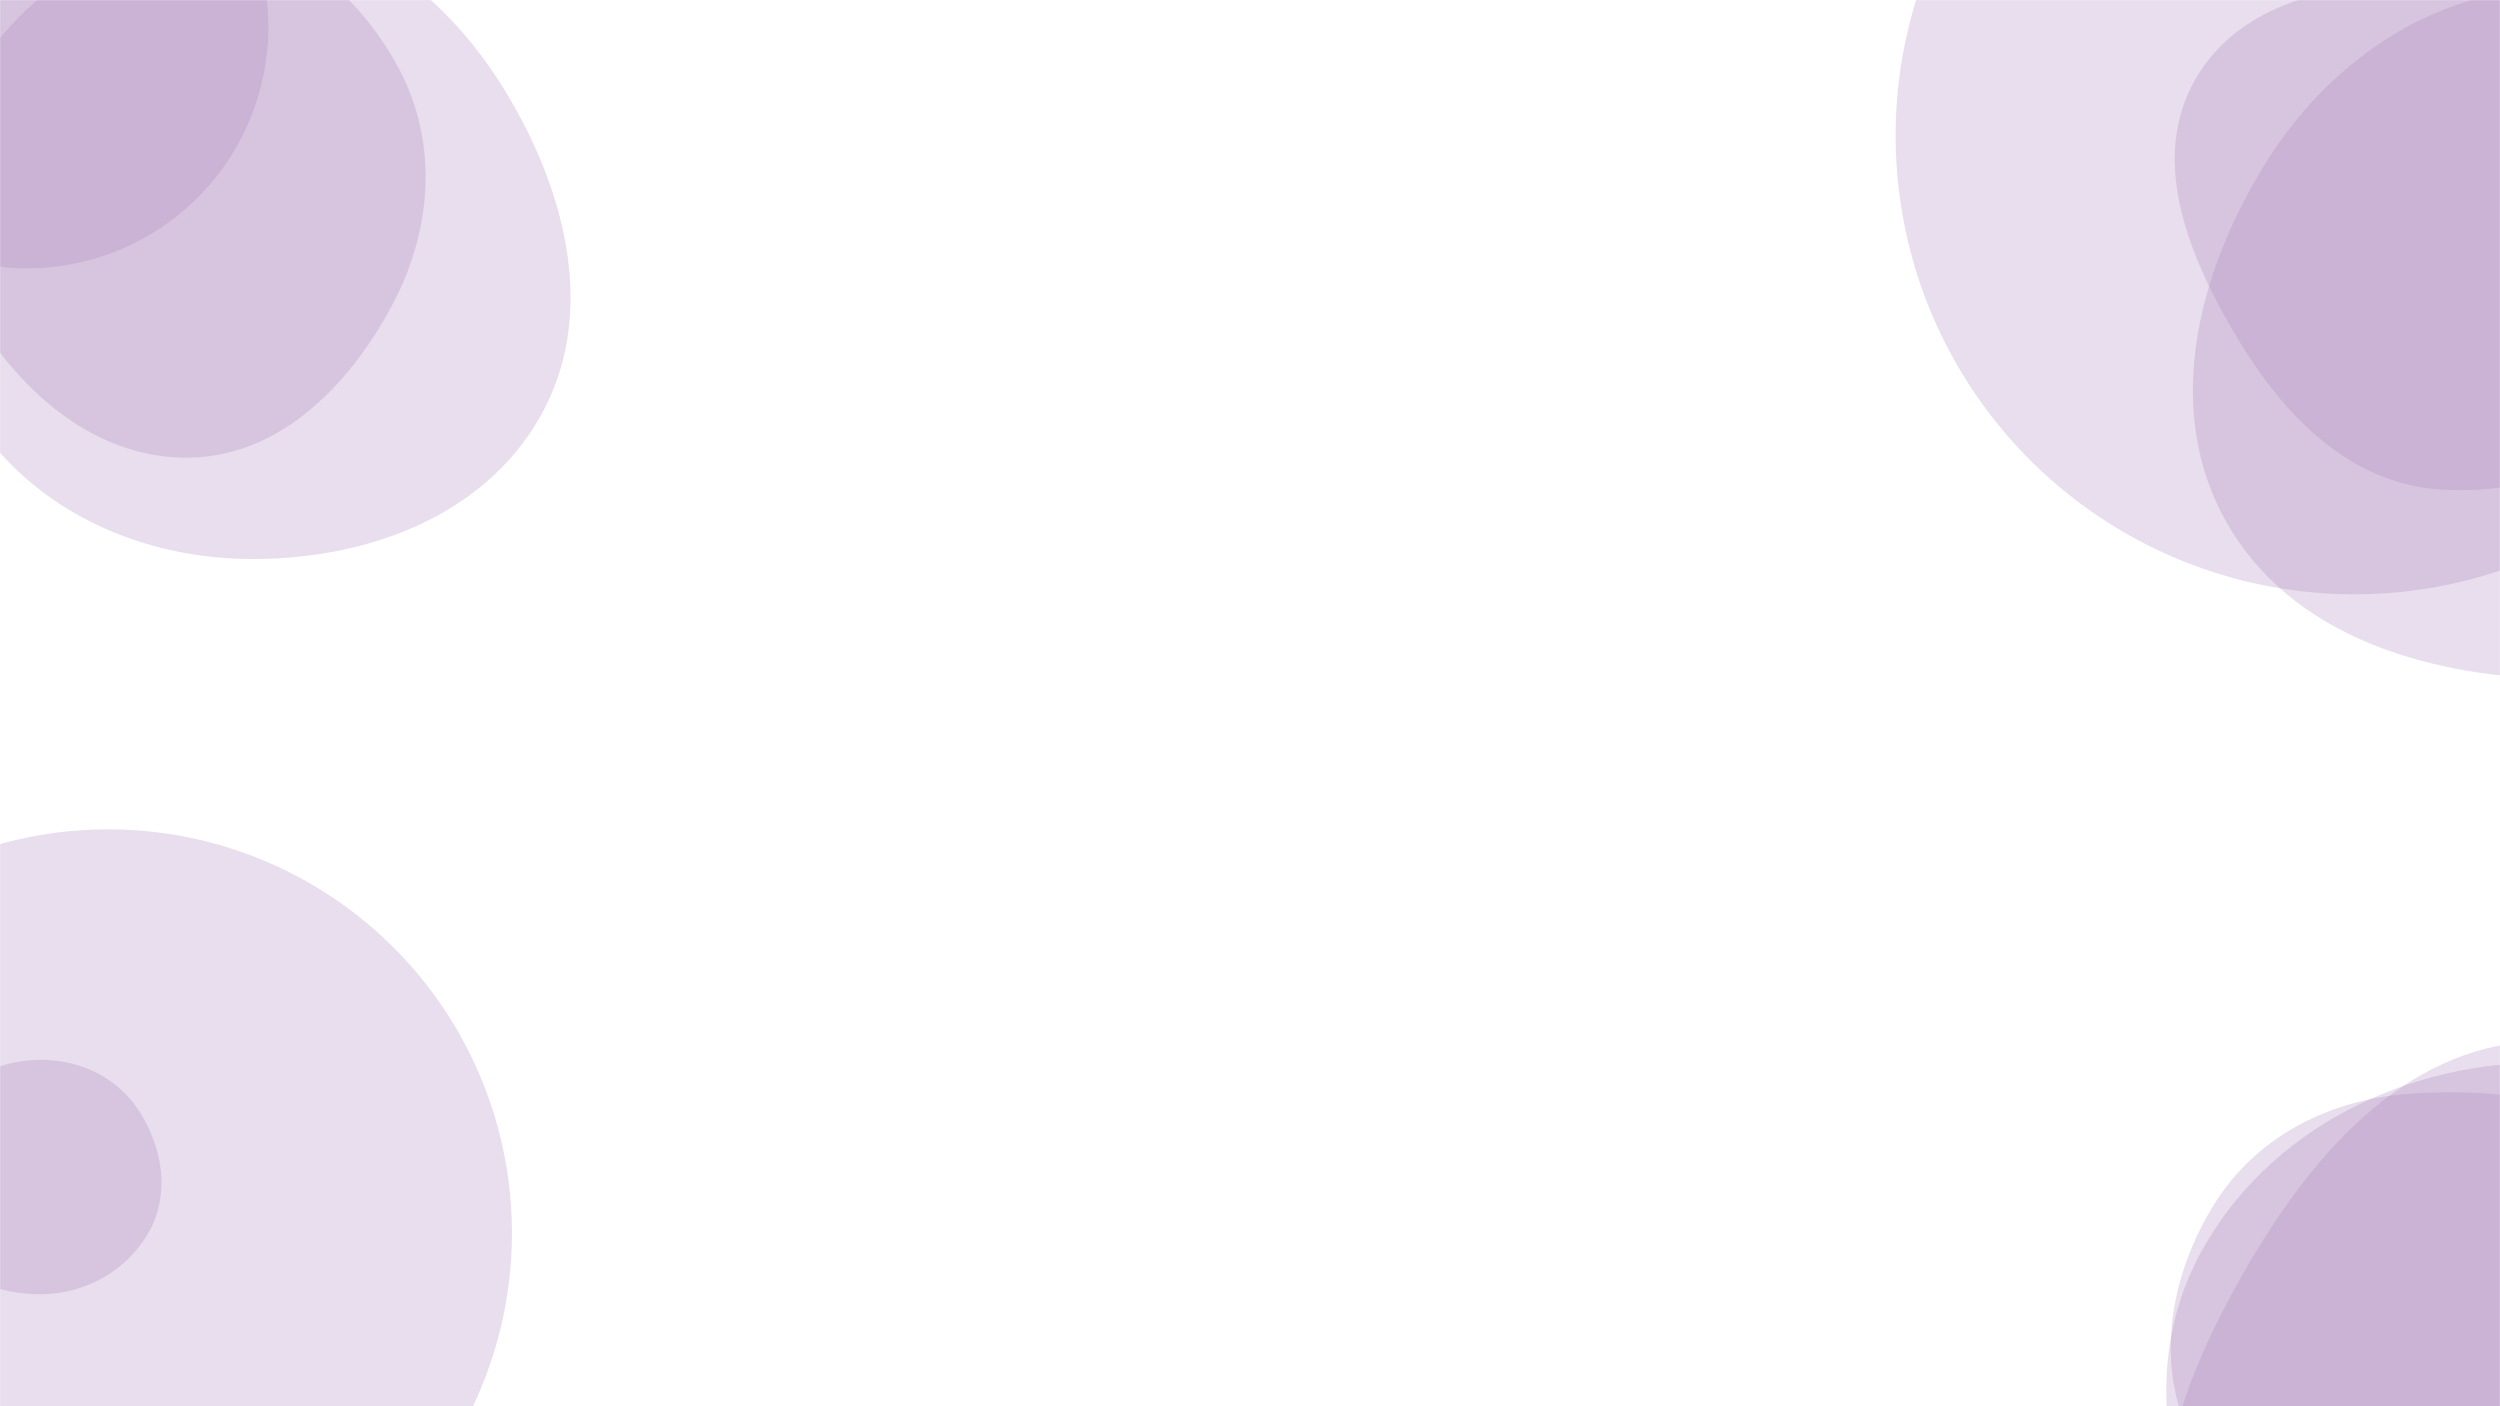 <svg xmlns="http://www.w3.org/2000/svg" xmlns:xlink="http://www.w3.org/1999/xlink" xmlns:svgjs="http://svgjs.com/svgjs" width="1920" height="1080" preserveAspectRatio="none" viewBox="0 0 1920 1080"><g mask="url(&quot;#SvgjsMask1055&quot;)" fill="none"><path d="M189.376,429.281C278.995,430.595,370.989,397.72,415.036,319.661C458.483,242.664,435.361,149.434,390.161,73.453C346.158,-0.517,275.429,-58.022,189.376,-59.677C100.633,-61.384,19.01,-11.474,-25.245,65.465C-69.376,142.189,-70.075,236.972,-25.103,313.206C19.166,388.249,102.257,428.003,189.376,429.281" fill="rgba(166, 127, 185, 0.26)" class="triangle-float1"></path><path d="M-164.7 20.7 a185.4 185.4 0 1 0 370.8 0 a185.4 185.4 0 1 0 -370.8 0z" fill="rgba(166, 127, 185, 0.26)" class="triangle-float3"></path><path d="M145.917,351.474C215.054,350.116,267.935,296.177,300.727,235.297C331.604,177.973,337.083,110.681,306.607,53.143C274.032,-8.36,215.454,-54.094,145.917,-56.985C71.363,-60.084,-3.499,-26.498,-39.71,38.745C-75.048,102.415,-56.97,178.976,-19.801,241.595C16.458,302.681,74.894,352.87,145.917,351.474" fill="rgba(166, 127, 185, 0.26)" class="triangle-float2"></path><path d="M1455.86 104.15 a352.29 352.29 0 1 0 704.58 0 a352.29 352.29 0 1 0 -704.58 0z" fill="rgba(166, 127, 185, 0.26)" class="triangle-float3"></path><path d="M1960.173,521.472C2066.064,524.573,2183.414,507.379,2237.385,416.222C2292.048,323.896,2257.371,208.301,2198.824,118.388C2146.04,37.326,2056.885,-11.527,1960.173,-9.504C1866.906,-7.553,1786.818,48.4,1738.212,128.024C1687.165,211.647,1661.585,315.439,1709.724,400.77C1758.528,487.279,1860.89,518.565,1960.173,521.472" fill="rgba(166, 127, 185, 0.26)" class="triangle-float3"></path><path d="M1873.959,375.917C1951.051,380.922,2028.913,348.605,2069.009,282.571C2110.507,214.226,2110.346,125.659,2066.52,58.783C2026.134,-2.845,1947.639,-15.558,1873.959,-15.07C1801.4,-14.589,1721.514,-1.839,1685.765,61.305C1650.359,123.844,1681.447,198.131,1718.339,259.805C1753.949,319.335,1804.737,371.423,1873.959,375.917" fill="rgba(166, 127, 185, 0.26)" class="triangle-float1"></path><path d="M-227.05 947.05 a310.1 310.1 0 1 0 620.2 0 a310.1 310.1 0 1 0 -620.2 0z" fill="rgba(166, 127, 185, 0.26)" class="triangle-float3"></path><path d="M-86.2 806.2 a28.4 28.4 0 1 0 56.8 0 a28.4 28.4 0 1 0 -56.8 0z" fill="rgba(166, 127, 185, 0.26)" class="triangle-float3"></path><path d="M32.907,993.983C67.233,993.258,99.154,974.776,115.267,944.458C130.503,915.79,124.667,881.388,107.339,853.934C91.229,828.41,63.088,814.323,32.907,813.968C2.034,813.605,-27.601,826.387,-44.622,852.146C-63.64,880.927,-72.249,917.796,-55.703,948.066C-38.602,979.352,-2.74,994.735,32.907,993.983" fill="rgba(166, 127, 185, 0.26)" class="triangle-float2"></path><path d="M1960.679,1377.154C2056.622,1377.96,2151.518,1341.576,2202.469,1260.276C2256.575,1173.941,2261.254,1064.755,2212.543,975.265C2161.651,881.768,2067.104,818.378,1960.679,816.07C1850.251,813.675,1741.15,866.464,1689.157,963.916C1639.606,1056.792,1668.015,1168.298,1725.821,1256.274C1777.641,1335.141,1866.314,1376.362,1960.679,1377.154" fill="rgba(166, 127, 185, 0.26)" class="triangle-float3"></path><path d="M1947.028,1371.893C2039.017,1366.808,2114.398,1309.948,2163.758,1232.157C2217.822,1146.952,2257.461,1044.117,2212.252,953.9C2163.144,855.902,2056.513,794.348,1947.028,799.658C1844.903,804.611,1773.69,888.89,1722.912,977.635C1672.585,1065.592,1634.323,1170.557,1684.402,1258.655C1734.897,1347.484,1845.006,1377.533,1947.028,1371.893" fill="rgba(166, 127, 185, 0.26)" class="triangle-float3"></path><path d="M1853.628,1207.153C1920.68,1205.865,1975.239,1161.237,2010.646,1104.282C2048.625,1043.19,2078.01,967.138,2041.294,905.279C2005.046,844.209,1924.525,835.616,1853.628,839.743C1791.047,843.386,1733.364,871.844,1700.34,925.127C1665.338,981.6,1654.071,1052.149,1685.799,1110.524C1718.839,1171.313,1784.453,1208.482,1853.628,1207.153" fill="rgba(166, 127, 185, 0.26)" class="triangle-float3"></path></g><defs><mask id="SvgjsMask1055"><rect width="1920" height="1080" fill="#ffffff"></rect></mask><style>
            @keyframes float1 {
                0%{transform: translate(0, 0)}
                50%{transform: translate(-10px, 0)}
                100%{transform: translate(0, 0)}
            }

            .triangle-float1 {
                animation: float1 5s infinite;
            }

            @keyframes float2 {
                0%{transform: translate(0, 0)}
                50%{transform: translate(-5px, -5px)}
                100%{transform: translate(0, 0)}
            }

            .triangle-float2 {
                animation: float2 4s infinite;
            }

            @keyframes float3 {
                0%{transform: translate(0, 0)}
                50%{transform: translate(0, -10px)}
                100%{transform: translate(0, 0)}
            }

            .triangle-float3 {
                animation: float3 6s infinite;
            }
        </style></defs></svg>